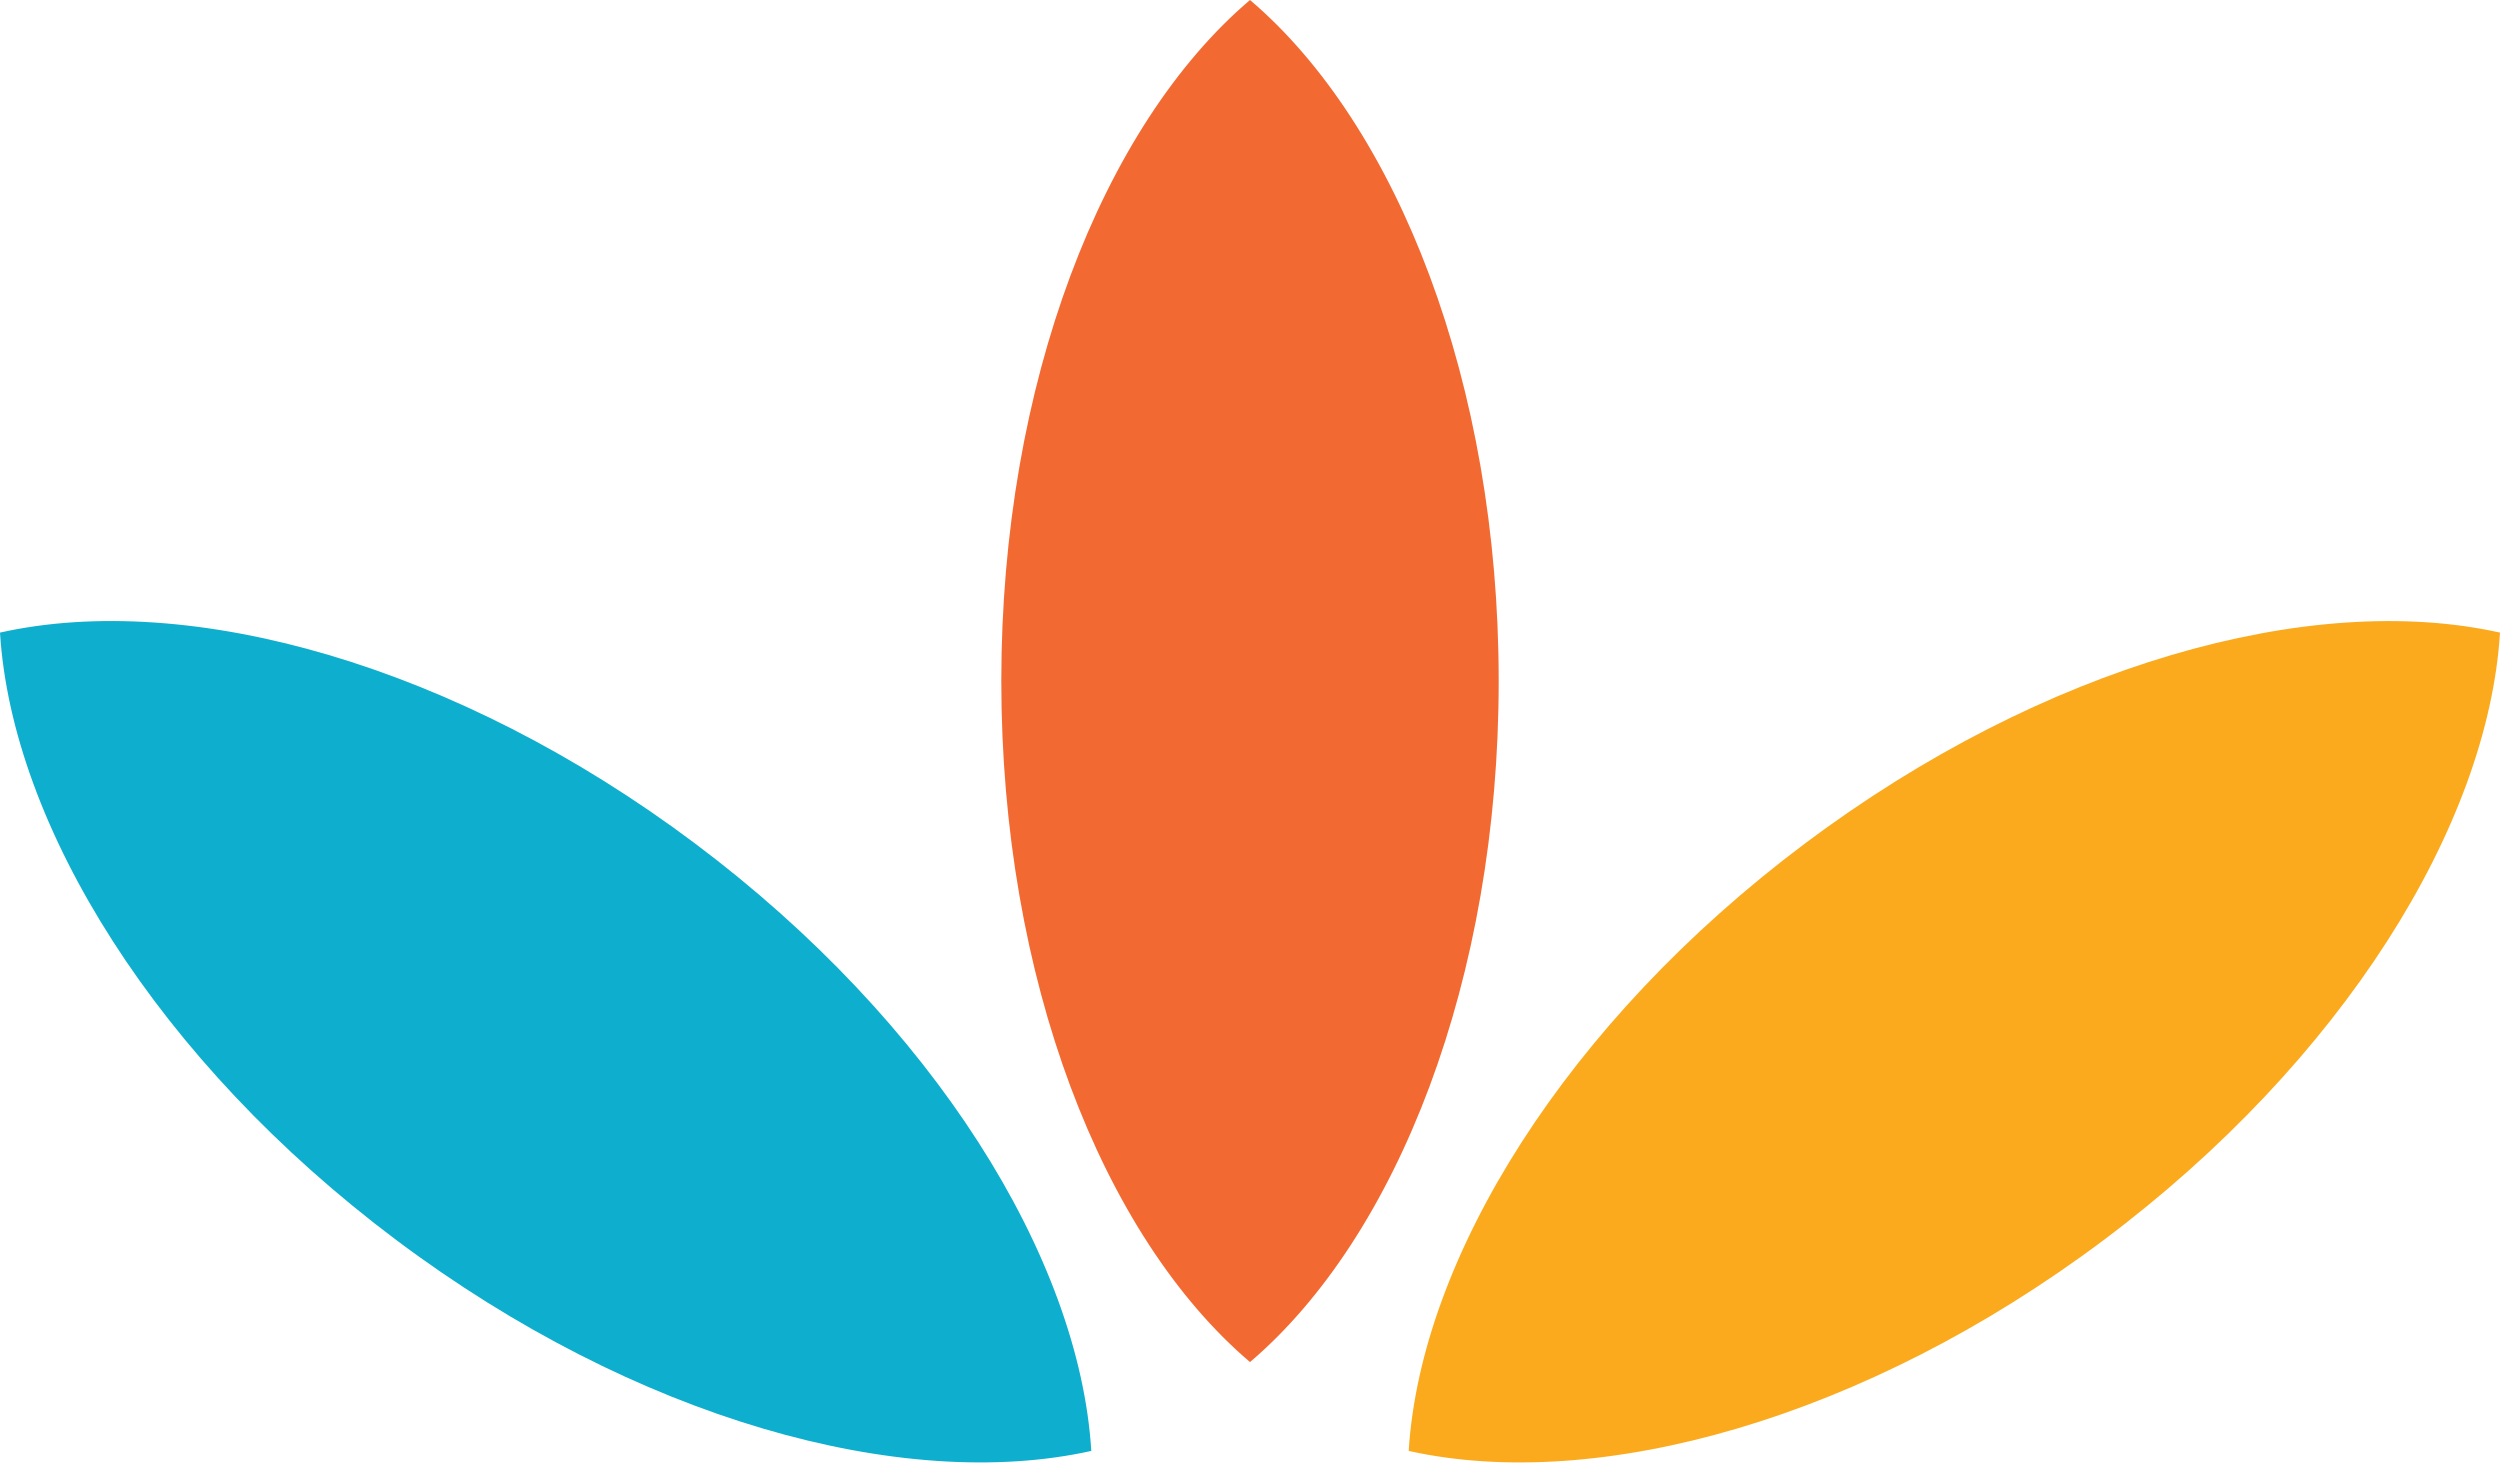 <svg xmlns="http://www.w3.org/2000/svg" width="180" height="106" viewBox="0 0 180 106" fill="none"><path d="M90 0C79.393 9.026 72.094 27.571 72.094 49.035C72.094 70.498 79.384 89.035 90 98.069C100.607 89.035 107.906 70.498 107.906 49.035C107.906 27.571 100.607 9.026 90 0Z" fill="#F26A32"/><path d="M0 45.547C0.861 59.439 11.332 76.385 28.531 89.281C45.729 102.178 64.965 107.495 78.574 104.466C77.713 90.583 67.242 73.628 50.044 60.732C32.845 47.827 13.609 42.51 0 45.547Z" fill="#0EAFCE"/><path d="M180 45.547C179.139 59.439 168.668 76.385 151.469 89.281C134.271 102.178 115.035 107.495 101.426 104.466C102.287 90.583 112.758 73.628 129.956 60.732C147.155 47.835 166.391 42.518 180 45.547Z" fill="#FBAA1D"/></svg>